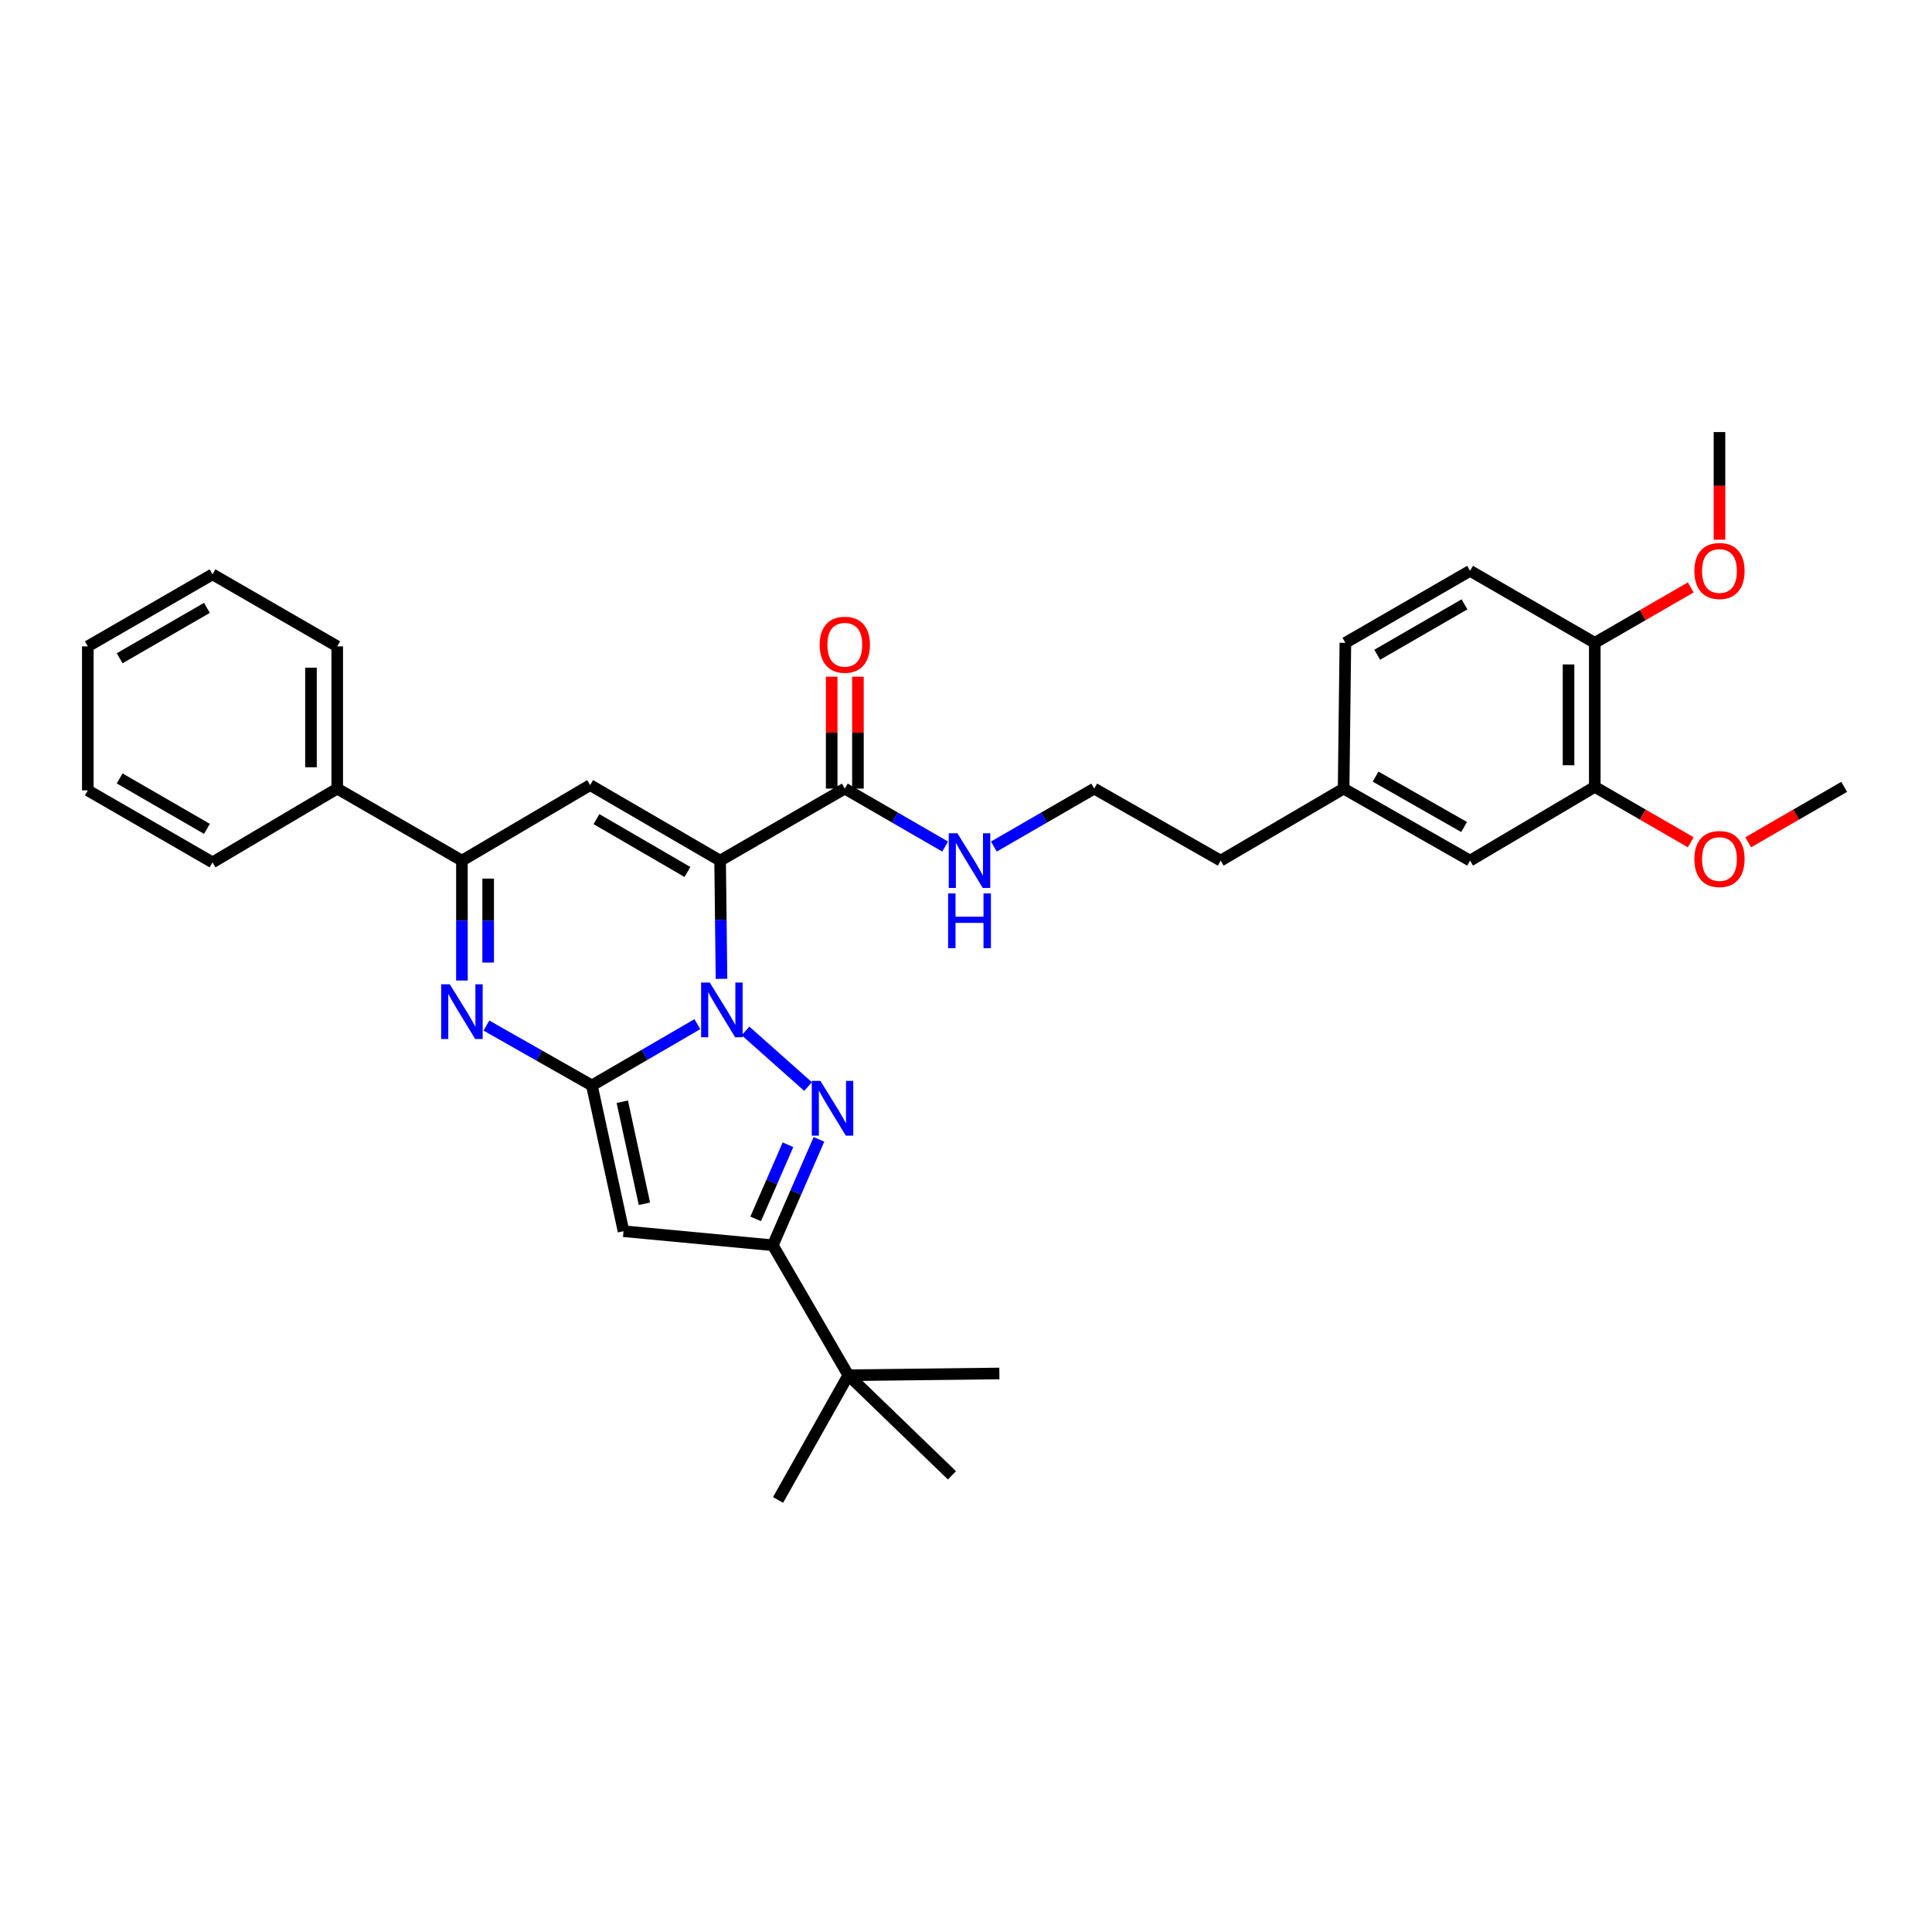 <?xml version='1.0' encoding='iso-8859-1'?>
<svg version='1.1' baseProfile='full'
              xmlns='http://www.w3.org/2000/svg'
                      xmlns:rdkit='http://www.rdkit.org/xml'
                      xmlns:xlink='http://www.w3.org/1999/xlink'
                  xml:space='preserve'
width='1000px' height='1000px' viewBox='0 0 1000 1000'>
<!-- END OF HEADER -->
<rect style='opacity:1.0;fill:#FFFFFF;stroke:none' width='1000' height='1000' x='0' y='0'> </rect>
<path class='bond-0' d='M 825.454,407.275 L 825.454,332.73' style='fill:none;fill-rule:evenodd;stroke:#000000;stroke-width:6px;stroke-linecap:butt;stroke-linejoin:miter;stroke-opacity:1' />
<path class='bond-0' d='M 811.87,396.093 L 811.87,343.912' style='fill:none;fill-rule:evenodd;stroke:#000000;stroke-width:6px;stroke-linecap:butt;stroke-linejoin:miter;stroke-opacity:1' />
<path class='bond-1' d='M 825.454,407.275 L 760.908,445.453' style='fill:none;fill-rule:evenodd;stroke:#000000;stroke-width:6px;stroke-linecap:butt;stroke-linejoin:miter;stroke-opacity:1' />
<path class='bond-2' d='M 825.454,407.275 L 850.295,421.62' style='fill:none;fill-rule:evenodd;stroke:#000000;stroke-width:6px;stroke-linecap:butt;stroke-linejoin:miter;stroke-opacity:1' />
<path class='bond-2' d='M 850.295,421.62 L 875.136,435.965' style='fill:none;fill-rule:evenodd;stroke:#FF0000;stroke-width:6px;stroke-linecap:butt;stroke-linejoin:miter;stroke-opacity:1' />
<path class='bond-3' d='M 437.273,408.181 L 463.244,423.178' style='fill:none;fill-rule:evenodd;stroke:#000000;stroke-width:6px;stroke-linecap:butt;stroke-linejoin:miter;stroke-opacity:1' />
<path class='bond-3' d='M 463.244,423.178 L 489.215,438.175' style='fill:none;fill-rule:evenodd;stroke:#0000FF;stroke-width:6px;stroke-linecap:butt;stroke-linejoin:miter;stroke-opacity:1' />
<path class='bond-4' d='M 444.065,408.181 L 444.065,379.22' style='fill:none;fill-rule:evenodd;stroke:#000000;stroke-width:6px;stroke-linecap:butt;stroke-linejoin:miter;stroke-opacity:1' />
<path class='bond-4' d='M 444.065,379.22 L 444.065,350.259' style='fill:none;fill-rule:evenodd;stroke:#FF0000;stroke-width:6px;stroke-linecap:butt;stroke-linejoin:miter;stroke-opacity:1' />
<path class='bond-4' d='M 430.481,408.181 L 430.481,379.22' style='fill:none;fill-rule:evenodd;stroke:#000000;stroke-width:6px;stroke-linecap:butt;stroke-linejoin:miter;stroke-opacity:1' />
<path class='bond-4' d='M 430.481,379.22 L 430.481,350.259' style='fill:none;fill-rule:evenodd;stroke:#FF0000;stroke-width:6px;stroke-linecap:butt;stroke-linejoin:miter;stroke-opacity:1' />
<path class='bond-5' d='M 437.273,408.181 L 372.727,445.453' style='fill:none;fill-rule:evenodd;stroke:#000000;stroke-width:6px;stroke-linecap:butt;stroke-linejoin:miter;stroke-opacity:1' />
<path class='bond-6' d='M 514.422,438.175 L 540.393,423.178' style='fill:none;fill-rule:evenodd;stroke:#0000FF;stroke-width:6px;stroke-linecap:butt;stroke-linejoin:miter;stroke-opacity:1' />
<path class='bond-6' d='M 540.393,423.178 L 566.365,408.181' style='fill:none;fill-rule:evenodd;stroke:#000000;stroke-width:6px;stroke-linecap:butt;stroke-linejoin:miter;stroke-opacity:1' />
<path class='bond-7' d='M 825.454,332.73 L 760.908,295.458' style='fill:none;fill-rule:evenodd;stroke:#000000;stroke-width:6px;stroke-linecap:butt;stroke-linejoin:miter;stroke-opacity:1' />
<path class='bond-8' d='M 825.454,332.73 L 850.295,318.385' style='fill:none;fill-rule:evenodd;stroke:#000000;stroke-width:6px;stroke-linecap:butt;stroke-linejoin:miter;stroke-opacity:1' />
<path class='bond-8' d='M 850.295,318.385 L 875.136,304.041' style='fill:none;fill-rule:evenodd;stroke:#FF0000;stroke-width:6px;stroke-linecap:butt;stroke-linejoin:miter;stroke-opacity:1' />
<path class='bond-9' d='M 322.731,637.272 L 306.362,561.822' style='fill:none;fill-rule:evenodd;stroke:#000000;stroke-width:6px;stroke-linecap:butt;stroke-linejoin:miter;stroke-opacity:1' />
<path class='bond-9' d='M 333.551,623.075 L 322.093,570.259' style='fill:none;fill-rule:evenodd;stroke:#000000;stroke-width:6px;stroke-linecap:butt;stroke-linejoin:miter;stroke-opacity:1' />
<path class='bond-10' d='M 322.731,637.272 L 400,644.547' style='fill:none;fill-rule:evenodd;stroke:#000000;stroke-width:6px;stroke-linecap:butt;stroke-linejoin:miter;stroke-opacity:1' />
<path class='bond-11' d='M 400,644.547 L 411.948,617.14' style='fill:none;fill-rule:evenodd;stroke:#000000;stroke-width:6px;stroke-linecap:butt;stroke-linejoin:miter;stroke-opacity:1' />
<path class='bond-11' d='M 411.948,617.14 L 423.895,589.733' style='fill:none;fill-rule:evenodd;stroke:#0000FF;stroke-width:6px;stroke-linecap:butt;stroke-linejoin:miter;stroke-opacity:1' />
<path class='bond-11' d='M 391.132,630.897 L 399.496,611.712' style='fill:none;fill-rule:evenodd;stroke:#000000;stroke-width:6px;stroke-linecap:butt;stroke-linejoin:miter;stroke-opacity:1' />
<path class='bond-11' d='M 399.496,611.712 L 407.859,592.527' style='fill:none;fill-rule:evenodd;stroke:#0000FF;stroke-width:6px;stroke-linecap:butt;stroke-linejoin:miter;stroke-opacity:1' />
<path class='bond-12' d='M 400,644.547 L 439.092,711.817' style='fill:none;fill-rule:evenodd;stroke:#000000;stroke-width:6px;stroke-linecap:butt;stroke-linejoin:miter;stroke-opacity:1' />
<path class='bond-13' d='M 418.255,562.39 L 385.872,533.604' style='fill:none;fill-rule:evenodd;stroke:#0000FF;stroke-width:6px;stroke-linecap:butt;stroke-linejoin:miter;stroke-opacity:1' />
<path class='bond-14' d='M 439.092,711.817 L 517.274,710.904' style='fill:none;fill-rule:evenodd;stroke:#000000;stroke-width:6px;stroke-linecap:butt;stroke-linejoin:miter;stroke-opacity:1' />
<path class='bond-15' d='M 439.092,711.817 L 402.725,776.363' style='fill:none;fill-rule:evenodd;stroke:#000000;stroke-width:6px;stroke-linecap:butt;stroke-linejoin:miter;stroke-opacity:1' />
<path class='bond-16' d='M 439.092,711.817 L 492.725,763.632' style='fill:none;fill-rule:evenodd;stroke:#000000;stroke-width:6px;stroke-linecap:butt;stroke-linejoin:miter;stroke-opacity:1' />
<path class='bond-17' d='M 306.362,561.822 L 333.659,545.961' style='fill:none;fill-rule:evenodd;stroke:#000000;stroke-width:6px;stroke-linecap:butt;stroke-linejoin:miter;stroke-opacity:1' />
<path class='bond-17' d='M 333.659,545.961 L 360.955,530.101' style='fill:none;fill-rule:evenodd;stroke:#0000FF;stroke-width:6px;stroke-linecap:butt;stroke-linejoin:miter;stroke-opacity:1' />
<path class='bond-18' d='M 306.362,561.822 L 279.064,546.326' style='fill:none;fill-rule:evenodd;stroke:#000000;stroke-width:6px;stroke-linecap:butt;stroke-linejoin:miter;stroke-opacity:1' />
<path class='bond-18' d='M 279.064,546.326 L 251.766,530.83' style='fill:none;fill-rule:evenodd;stroke:#0000FF;stroke-width:6px;stroke-linecap:butt;stroke-linejoin:miter;stroke-opacity:1' />
<path class='bond-19' d='M 373.45,506.638 L 373.088,476.046' style='fill:none;fill-rule:evenodd;stroke:#0000FF;stroke-width:6px;stroke-linecap:butt;stroke-linejoin:miter;stroke-opacity:1' />
<path class='bond-19' d='M 373.088,476.046 L 372.727,445.453' style='fill:none;fill-rule:evenodd;stroke:#000000;stroke-width:6px;stroke-linecap:butt;stroke-linejoin:miter;stroke-opacity:1' />
<path class='bond-20' d='M 372.727,445.453 L 305.457,406.362' style='fill:none;fill-rule:evenodd;stroke:#000000;stroke-width:6px;stroke-linecap:butt;stroke-linejoin:miter;stroke-opacity:1' />
<path class='bond-20' d='M 355.811,451.334 L 308.722,423.971' style='fill:none;fill-rule:evenodd;stroke:#000000;stroke-width:6px;stroke-linecap:butt;stroke-linejoin:miter;stroke-opacity:1' />
<path class='bond-21' d='M 305.457,406.362 L 239.092,445.453' style='fill:none;fill-rule:evenodd;stroke:#000000;stroke-width:6px;stroke-linecap:butt;stroke-linejoin:miter;stroke-opacity:1' />
<path class='bond-22' d='M 239.092,445.453 L 239.092,476.487' style='fill:none;fill-rule:evenodd;stroke:#000000;stroke-width:6px;stroke-linecap:butt;stroke-linejoin:miter;stroke-opacity:1' />
<path class='bond-22' d='M 239.092,476.487 L 239.092,507.521' style='fill:none;fill-rule:evenodd;stroke:#0000FF;stroke-width:6px;stroke-linecap:butt;stroke-linejoin:miter;stroke-opacity:1' />
<path class='bond-22' d='M 252.676,454.764 L 252.676,476.487' style='fill:none;fill-rule:evenodd;stroke:#000000;stroke-width:6px;stroke-linecap:butt;stroke-linejoin:miter;stroke-opacity:1' />
<path class='bond-22' d='M 252.676,476.487 L 252.676,498.211' style='fill:none;fill-rule:evenodd;stroke:#0000FF;stroke-width:6px;stroke-linecap:butt;stroke-linejoin:miter;stroke-opacity:1' />
<path class='bond-23' d='M 239.092,445.453 L 174.546,408.181' style='fill:none;fill-rule:evenodd;stroke:#000000;stroke-width:6px;stroke-linecap:butt;stroke-linejoin:miter;stroke-opacity:1' />
<path class='bond-24' d='M 174.546,408.181 L 174.546,334.549' style='fill:none;fill-rule:evenodd;stroke:#000000;stroke-width:6px;stroke-linecap:butt;stroke-linejoin:miter;stroke-opacity:1' />
<path class='bond-24' d='M 160.962,397.136 L 160.962,345.594' style='fill:none;fill-rule:evenodd;stroke:#000000;stroke-width:6px;stroke-linecap:butt;stroke-linejoin:miter;stroke-opacity:1' />
<path class='bond-25' d='M 174.546,408.181 L 110,446.366' style='fill:none;fill-rule:evenodd;stroke:#000000;stroke-width:6px;stroke-linecap:butt;stroke-linejoin:miter;stroke-opacity:1' />
<path class='bond-26' d='M 174.546,334.549 L 110,297.276' style='fill:none;fill-rule:evenodd;stroke:#000000;stroke-width:6px;stroke-linecap:butt;stroke-linejoin:miter;stroke-opacity:1' />
<path class='bond-27' d='M 110,297.276 L 45.455,334.549' style='fill:none;fill-rule:evenodd;stroke:#000000;stroke-width:6px;stroke-linecap:butt;stroke-linejoin:miter;stroke-opacity:1' />
<path class='bond-27' d='M 107.111,314.631 L 61.929,340.721' style='fill:none;fill-rule:evenodd;stroke:#000000;stroke-width:6px;stroke-linecap:butt;stroke-linejoin:miter;stroke-opacity:1' />
<path class='bond-28' d='M 45.455,334.549 L 45.455,409.094' style='fill:none;fill-rule:evenodd;stroke:#000000;stroke-width:6px;stroke-linecap:butt;stroke-linejoin:miter;stroke-opacity:1' />
<path class='bond-29' d='M 45.455,409.094 L 110,446.366' style='fill:none;fill-rule:evenodd;stroke:#000000;stroke-width:6px;stroke-linecap:butt;stroke-linejoin:miter;stroke-opacity:1' />
<path class='bond-29' d='M 61.929,402.921 L 107.111,429.012' style='fill:none;fill-rule:evenodd;stroke:#000000;stroke-width:6px;stroke-linecap:butt;stroke-linejoin:miter;stroke-opacity:1' />
<path class='bond-30' d='M 760.908,445.453 L 695.456,408.181' style='fill:none;fill-rule:evenodd;stroke:#000000;stroke-width:6px;stroke-linecap:butt;stroke-linejoin:miter;stroke-opacity:1' />
<path class='bond-30' d='M 757.812,428.058 L 711.996,401.968' style='fill:none;fill-rule:evenodd;stroke:#000000;stroke-width:6px;stroke-linecap:butt;stroke-linejoin:miter;stroke-opacity:1' />
<path class='bond-31' d='M 760.908,295.458 L 696.362,332.73' style='fill:none;fill-rule:evenodd;stroke:#000000;stroke-width:6px;stroke-linecap:butt;stroke-linejoin:miter;stroke-opacity:1' />
<path class='bond-31' d='M 758.019,312.812 L 712.837,338.903' style='fill:none;fill-rule:evenodd;stroke:#000000;stroke-width:6px;stroke-linecap:butt;stroke-linejoin:miter;stroke-opacity:1' />
<path class='bond-32' d='M 695.456,408.181 L 696.362,332.73' style='fill:none;fill-rule:evenodd;stroke:#000000;stroke-width:6px;stroke-linecap:butt;stroke-linejoin:miter;stroke-opacity:1' />
<path class='bond-33' d='M 695.456,408.181 L 631.816,445.453' style='fill:none;fill-rule:evenodd;stroke:#000000;stroke-width:6px;stroke-linecap:butt;stroke-linejoin:miter;stroke-opacity:1' />
<path class='bond-34' d='M 904.863,435.965 L 929.704,421.62' style='fill:none;fill-rule:evenodd;stroke:#FF0000;stroke-width:6px;stroke-linecap:butt;stroke-linejoin:miter;stroke-opacity:1' />
<path class='bond-34' d='M 929.704,421.62 L 954.545,407.275' style='fill:none;fill-rule:evenodd;stroke:#000000;stroke-width:6px;stroke-linecap:butt;stroke-linejoin:miter;stroke-opacity:1' />
<path class='bond-35' d='M 890,279.342 L 890,251.489' style='fill:none;fill-rule:evenodd;stroke:#FF0000;stroke-width:6px;stroke-linecap:butt;stroke-linejoin:miter;stroke-opacity:1' />
<path class='bond-35' d='M 890,251.489 L 890,223.637' style='fill:none;fill-rule:evenodd;stroke:#000000;stroke-width:6px;stroke-linecap:butt;stroke-linejoin:miter;stroke-opacity:1' />
<path class='bond-36' d='M 566.365,408.181 L 631.816,445.453' style='fill:none;fill-rule:evenodd;stroke:#000000;stroke-width:6px;stroke-linecap:butt;stroke-linejoin:miter;stroke-opacity:1' />
<path  class='atom-2' d='M 495.559 431.293
L 504.839 446.293
Q 505.759 447.773, 507.239 450.453
Q 508.719 453.133, 508.799 453.293
L 508.799 431.293
L 512.559 431.293
L 512.559 459.613
L 508.679 459.613
L 498.719 443.213
Q 497.559 441.293, 496.319 439.093
Q 495.119 436.893, 494.759 436.213
L 494.759 459.613
L 491.079 459.613
L 491.079 431.293
L 495.559 431.293
' fill='#0000FF'/>
<path  class='atom-2' d='M 490.739 462.445
L 494.579 462.445
L 494.579 474.485
L 509.059 474.485
L 509.059 462.445
L 512.899 462.445
L 512.899 490.765
L 509.059 490.765
L 509.059 477.685
L 494.579 477.685
L 494.579 490.765
L 490.739 490.765
L 490.739 462.445
' fill='#0000FF'/>
<path  class='atom-3' d='M 424.273 333.716
Q 424.273 326.916, 427.633 323.116
Q 430.993 319.316, 437.273 319.316
Q 443.553 319.316, 446.913 323.116
Q 450.273 326.916, 450.273 333.716
Q 450.273 340.596, 446.873 344.516
Q 443.473 348.396, 437.273 348.396
Q 431.033 348.396, 427.633 344.516
Q 424.273 340.636, 424.273 333.716
M 437.273 345.196
Q 441.593 345.196, 443.913 342.316
Q 446.273 339.396, 446.273 333.716
Q 446.273 328.156, 443.913 325.356
Q 441.593 322.516, 437.273 322.516
Q 432.953 322.516, 430.593 325.316
Q 428.273 328.116, 428.273 333.716
Q 428.273 339.436, 430.593 342.316
Q 432.953 345.196, 437.273 345.196
' fill='#FF0000'/>
<path  class='atom-7' d='M 424.651 559.48
L 433.931 574.48
Q 434.851 575.96, 436.331 578.64
Q 437.811 581.32, 437.891 581.48
L 437.891 559.48
L 441.651 559.48
L 441.651 587.8
L 437.771 587.8
L 427.811 571.4
Q 426.651 569.48, 425.411 567.28
Q 424.211 565.08, 423.851 564.4
L 423.851 587.8
L 420.171 587.8
L 420.171 559.48
L 424.651 559.48
' fill='#0000FF'/>
<path  class='atom-11' d='M 367.38 508.57
L 376.66 523.57
Q 377.58 525.05, 379.06 527.73
Q 380.54 530.41, 380.62 530.57
L 380.62 508.57
L 384.38 508.57
L 384.38 536.89
L 380.5 536.89
L 370.54 520.49
Q 369.38 518.57, 368.14 516.37
Q 366.94 514.17, 366.58 513.49
L 366.58 536.89
L 362.9 536.89
L 362.9 508.57
L 367.38 508.57
' fill='#0000FF'/>
<path  class='atom-15' d='M 232.832 509.476
L 242.112 524.476
Q 243.032 525.956, 244.512 528.636
Q 245.992 531.316, 246.072 531.476
L 246.072 509.476
L 249.832 509.476
L 249.832 537.796
L 245.952 537.796
L 235.992 521.396
Q 234.832 519.476, 233.592 517.276
Q 232.392 515.076, 232.032 514.396
L 232.032 537.796
L 228.352 537.796
L 228.352 509.476
L 232.832 509.476
' fill='#0000FF'/>
<path  class='atom-28' d='M 877 444.628
Q 877 437.828, 880.36 434.028
Q 883.72 430.228, 890 430.228
Q 896.28 430.228, 899.64 434.028
Q 903 437.828, 903 444.628
Q 903 451.508, 899.6 455.428
Q 896.2 459.308, 890 459.308
Q 883.76 459.308, 880.36 455.428
Q 877 451.548, 877 444.628
M 890 456.108
Q 894.32 456.108, 896.64 453.228
Q 899 450.308, 899 444.628
Q 899 439.068, 896.64 436.268
Q 894.32 433.428, 890 433.428
Q 885.68 433.428, 883.32 436.228
Q 881 439.028, 881 444.628
Q 881 450.348, 883.32 453.228
Q 885.68 456.108, 890 456.108
' fill='#FF0000'/>
<path  class='atom-29' d='M 877 295.538
Q 877 288.738, 880.36 284.938
Q 883.72 281.138, 890 281.138
Q 896.28 281.138, 899.64 284.938
Q 903 288.738, 903 295.538
Q 903 302.418, 899.6 306.338
Q 896.2 310.218, 890 310.218
Q 883.76 310.218, 880.36 306.338
Q 877 302.458, 877 295.538
M 890 307.018
Q 894.32 307.018, 896.64 304.138
Q 899 301.218, 899 295.538
Q 899 289.978, 896.64 287.178
Q 894.32 284.338, 890 284.338
Q 885.68 284.338, 883.32 287.138
Q 881 289.938, 881 295.538
Q 881 301.258, 883.32 304.138
Q 885.68 307.018, 890 307.018
' fill='#FF0000'/>
</svg>
